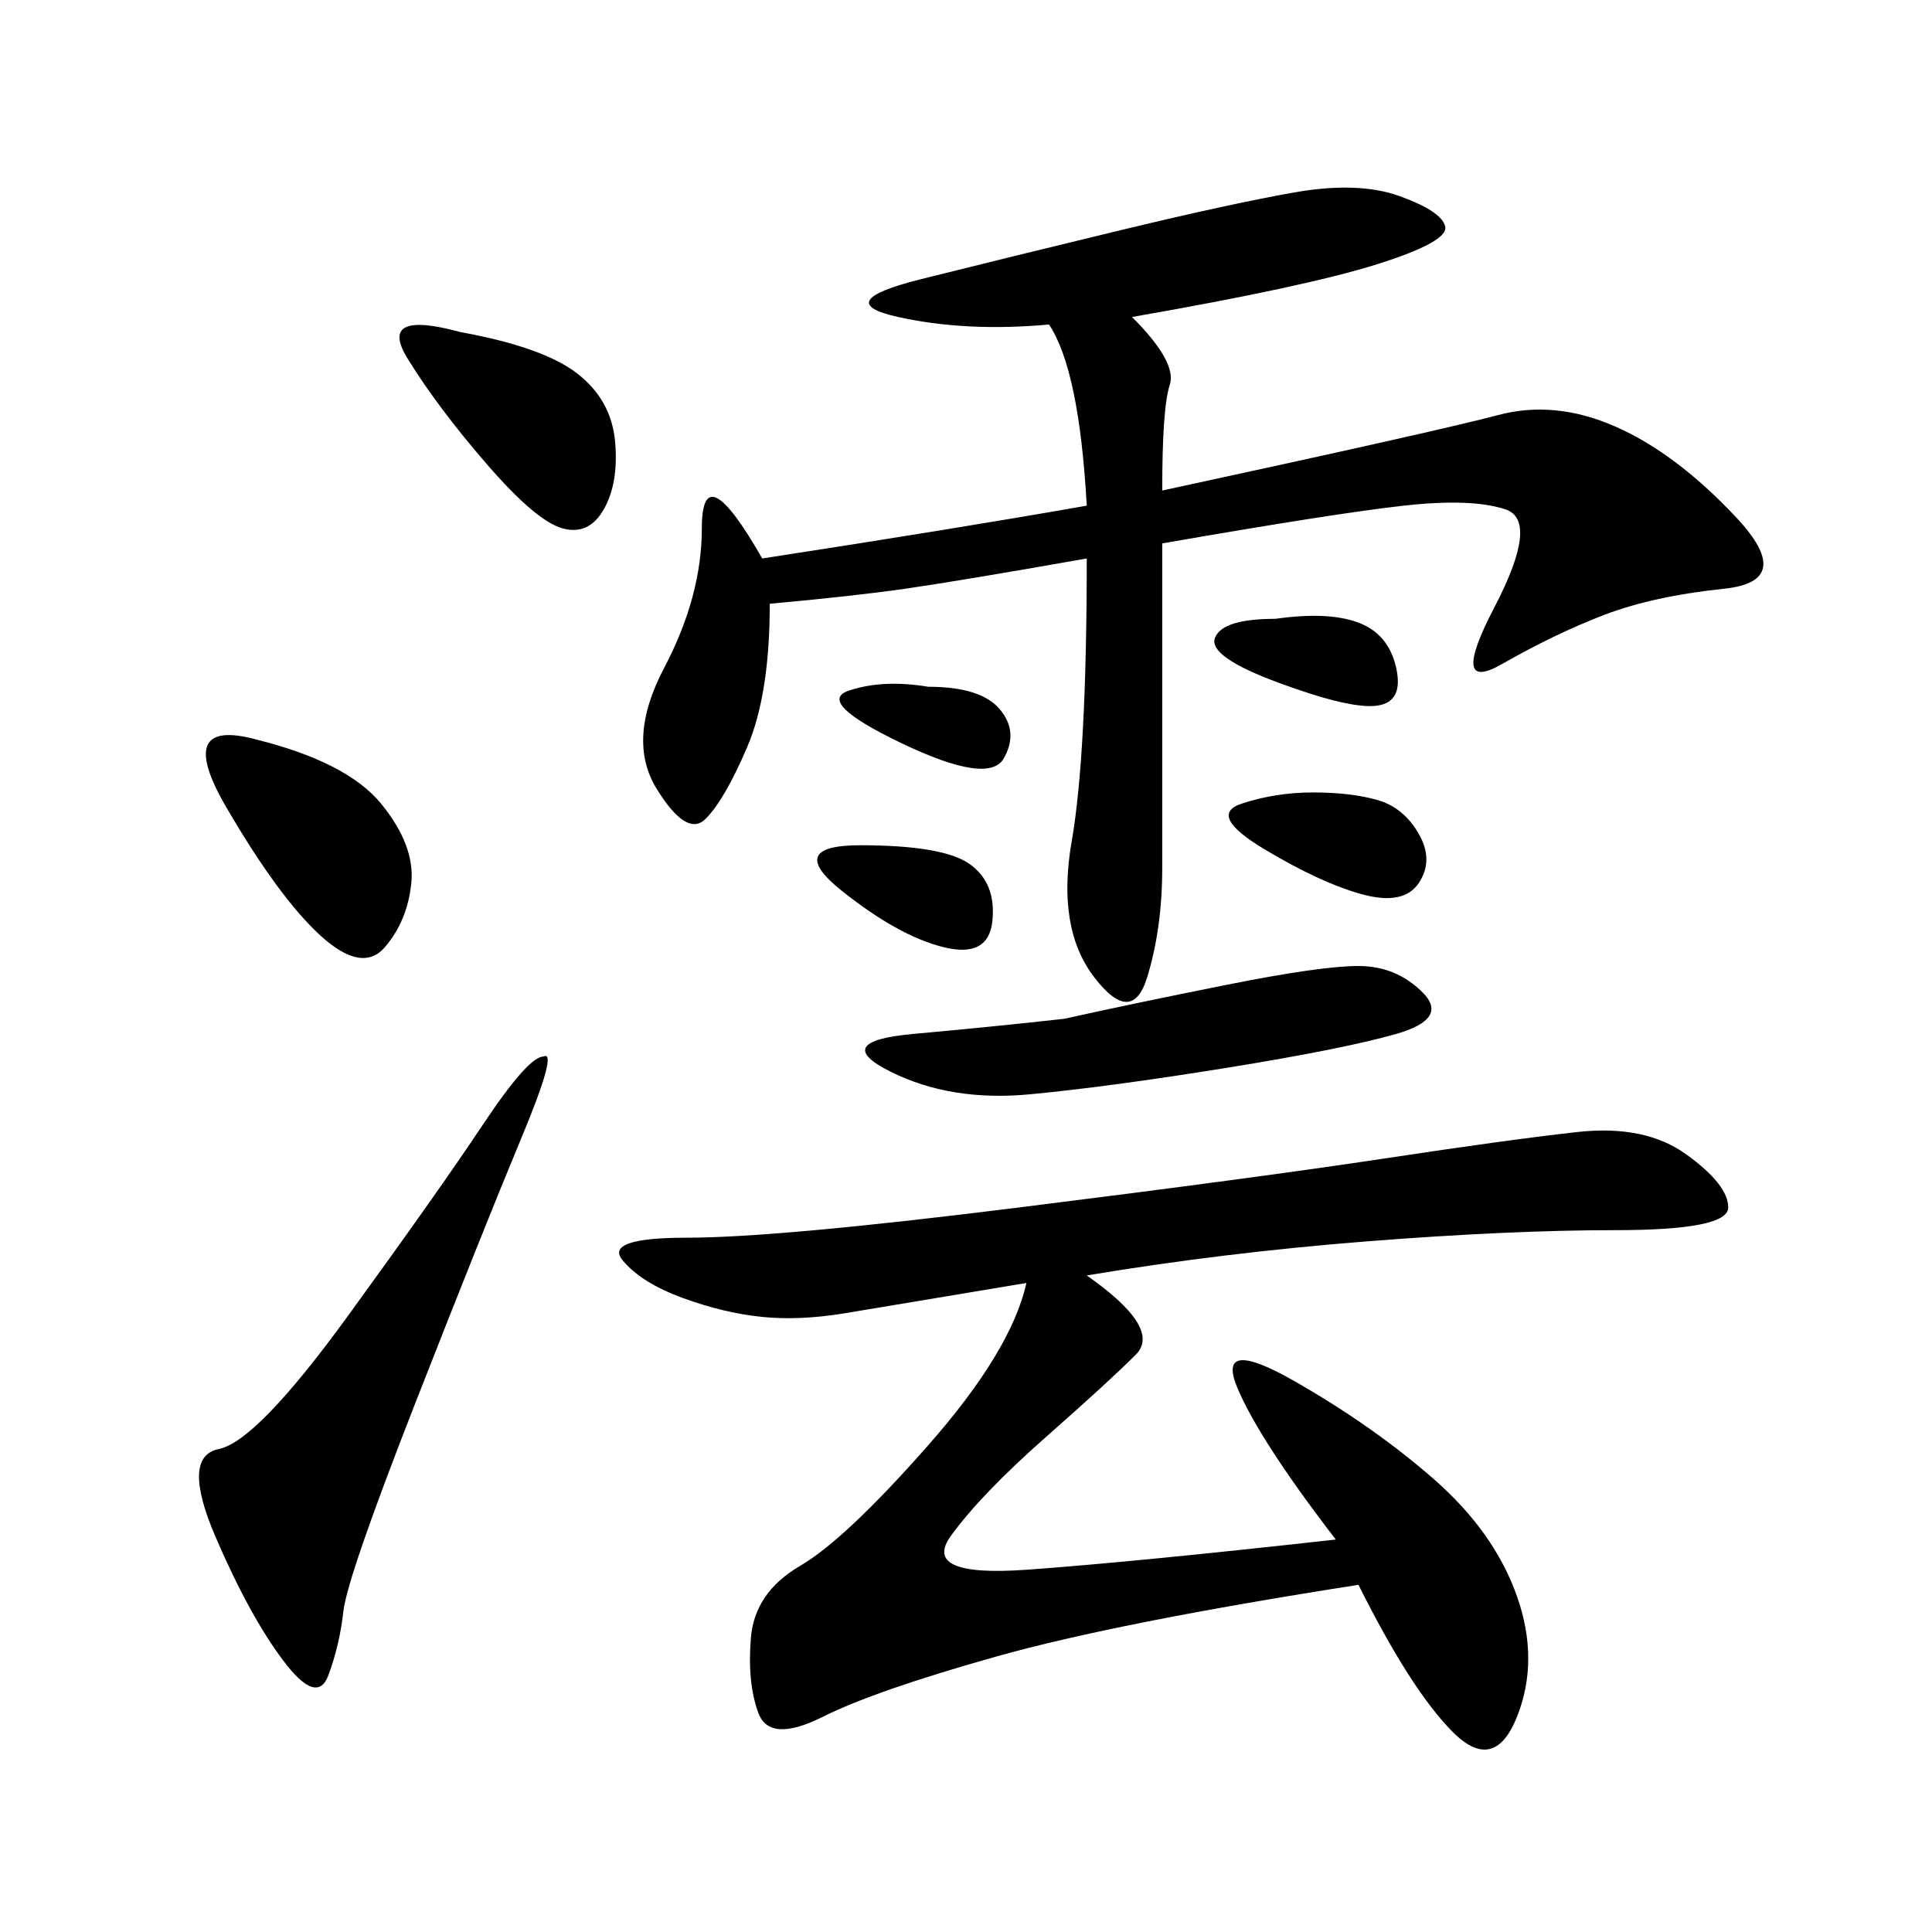 <svg xmlns="http://www.w3.org/2000/svg" xmlns:xlink="http://www.w3.org/1999/xlink" width="300" height="300"><path d="M168.75 198.05Q180.47 206.25 176.37 210.35Q172.27 214.45 162.30 223.24Q152.34 232.03 147.66 238.48Q142.97 244.92 159.38 243.75Q175.78 242.58 207.42 239.06L207.42 239.06Q195.70 223.83 192.19 215.63Q188.67 207.42 200.98 214.45Q213.28 221.48 222.66 229.69Q232.03 237.89 235.55 247.85Q239.06 257.81 235.55 266.60Q232.03 275.39 225.59 268.95Q219.14 262.50 210.94 246.09L210.94 246.09Q173.44 251.95 154.69 257.23Q135.94 262.50 127.73 266.60Q119.53 270.70 117.77 266.02Q116.02 261.33 116.60 254.30Q117.19 247.27 124.22 243.16Q131.25 239.06 144.14 224.41Q157.03 209.77 159.38 199.22L159.38 199.22L131.25 203.91Q124.22 205.08 118.36 204.49Q112.50 203.91 106.05 201.56Q99.61 199.22 96.68 195.70Q93.75 192.19 106.64 192.19L106.64 192.19Q120.70 192.19 158.20 187.50Q195.70 182.81 215.04 179.88Q234.38 176.95 244.92 175.78Q255.47 174.61 261.91 179.30Q268.36 183.98 268.36 187.50L268.36 187.50Q268.36 191.02 250.78 191.02L250.78 191.02Q234.38 191.02 212.11 192.77Q189.84 194.53 168.75 198.05L168.75 198.05ZM168.75 86.72Q148.83 90.23 140.63 91.41Q132.42 92.58 119.53 93.75L119.53 93.75Q119.53 107.81 116.02 116.02Q112.50 124.22 109.57 127.15Q106.64 130.08 101.95 122.46Q97.27 114.84 103.13 103.71Q108.98 92.58 108.98 82.03L108.98 82.03Q108.98 70.31 118.36 86.72L118.36 86.72Q148.83 82.03 168.75 78.52L168.75 78.52Q167.58 57.42 162.89 50.39L162.89 50.39Q150 51.56 139.45 49.22Q128.91 46.88 142.97 43.36Q157.03 39.84 174.02 35.74Q191.02 31.64 200.98 29.88Q210.94 28.13 217.38 30.47Q223.83 32.81 224.41 35.16Q225 37.50 213.87 41.02Q202.73 44.53 175.78 49.22L175.78 49.22Q182.81 56.25 181.64 59.77Q180.47 63.28 180.47 76.17L180.47 76.17Q223.83 66.80 232.62 64.45Q241.41 62.11 250.78 66.21Q260.16 70.31 269.53 80.27Q278.91 90.23 267.77 91.41Q256.64 92.58 249.02 95.51Q241.41 98.44 233.20 103.13Q225 107.81 232.03 94.34Q239.06 80.86 233.79 79.10Q228.52 77.34 217.97 78.52Q207.42 79.69 180.47 84.38L180.47 84.38L180.47 134.77Q180.47 144.14 178.13 151.76Q175.78 159.38 169.92 151.76Q164.06 144.14 166.41 130.66Q168.75 117.19 168.75 86.72L168.75 86.72ZM84.38 164.06Q86.72 162.89 80.86 176.95Q75 191.02 64.45 217.97Q53.91 244.92 53.32 250.20Q52.73 255.47 50.98 260.16Q49.22 264.84 43.95 257.81Q38.67 250.78 33.40 238.48Q28.13 226.17 33.98 225Q39.84 223.83 53.91 204.49Q67.97 185.16 75 174.61Q82.03 164.06 84.38 164.06L84.38 164.06ZM165.23 158.20Q175.78 155.86 190.43 152.93Q205.08 150 210.94 150L210.94 150Q216.80 150 220.90 154.10Q225 158.20 216.80 160.55Q208.59 162.89 190.43 165.82Q172.27 168.75 159.96 169.92Q147.66 171.09 138.28 166.41Q128.91 161.72 141.80 160.55Q154.69 159.38 165.23 158.20L165.23 158.20ZM39.84 114.84Q53.91 118.36 59.18 124.80Q64.45 131.25 63.87 137.11Q63.28 142.97 59.77 147.07Q56.25 151.17 49.80 145.31Q43.36 139.45 35.16 125.39Q26.95 111.33 39.84 114.84L39.84 114.84ZM71.48 51.56Q84.38 53.91 89.65 58.01Q94.92 62.11 95.51 68.55Q96.09 75 93.75 79.10Q91.41 83.20 87.30 82.03Q83.20 80.86 75.59 72.07Q67.97 63.28 63.28 55.66Q58.59 48.05 71.48 51.56L71.48 51.56ZM203.91 123.05Q209.77 123.05 213.87 124.22Q217.97 125.39 220.31 129.49Q222.66 133.59 220.31 137.11Q217.97 140.63 211.52 138.87Q205.08 137.11 196.29 131.84Q187.50 126.56 192.77 124.80Q198.05 123.05 203.91 123.05L203.91 123.05ZM133.59 131.25Q146.48 131.25 150.59 134.18Q154.69 137.11 154.10 142.97Q153.52 148.83 146.48 147.07Q139.45 145.31 130.66 138.28Q121.88 131.25 133.59 131.25L133.59 131.25ZM198.05 96.09Q206.25 94.92 210.94 96.68Q215.63 98.44 216.80 103.71Q217.97 108.98 213.87 109.57Q209.77 110.16 198.63 106.05Q187.50 101.95 188.67 99.02Q189.84 96.09 198.05 96.09L198.05 96.09ZM144.14 106.64Q152.34 106.64 155.27 110.16Q158.20 113.67 155.86 117.77Q153.52 121.88 140.04 115.43Q126.56 108.98 131.84 107.23Q137.11 105.47 144.14 106.64L144.14 106.64Z"/></svg>